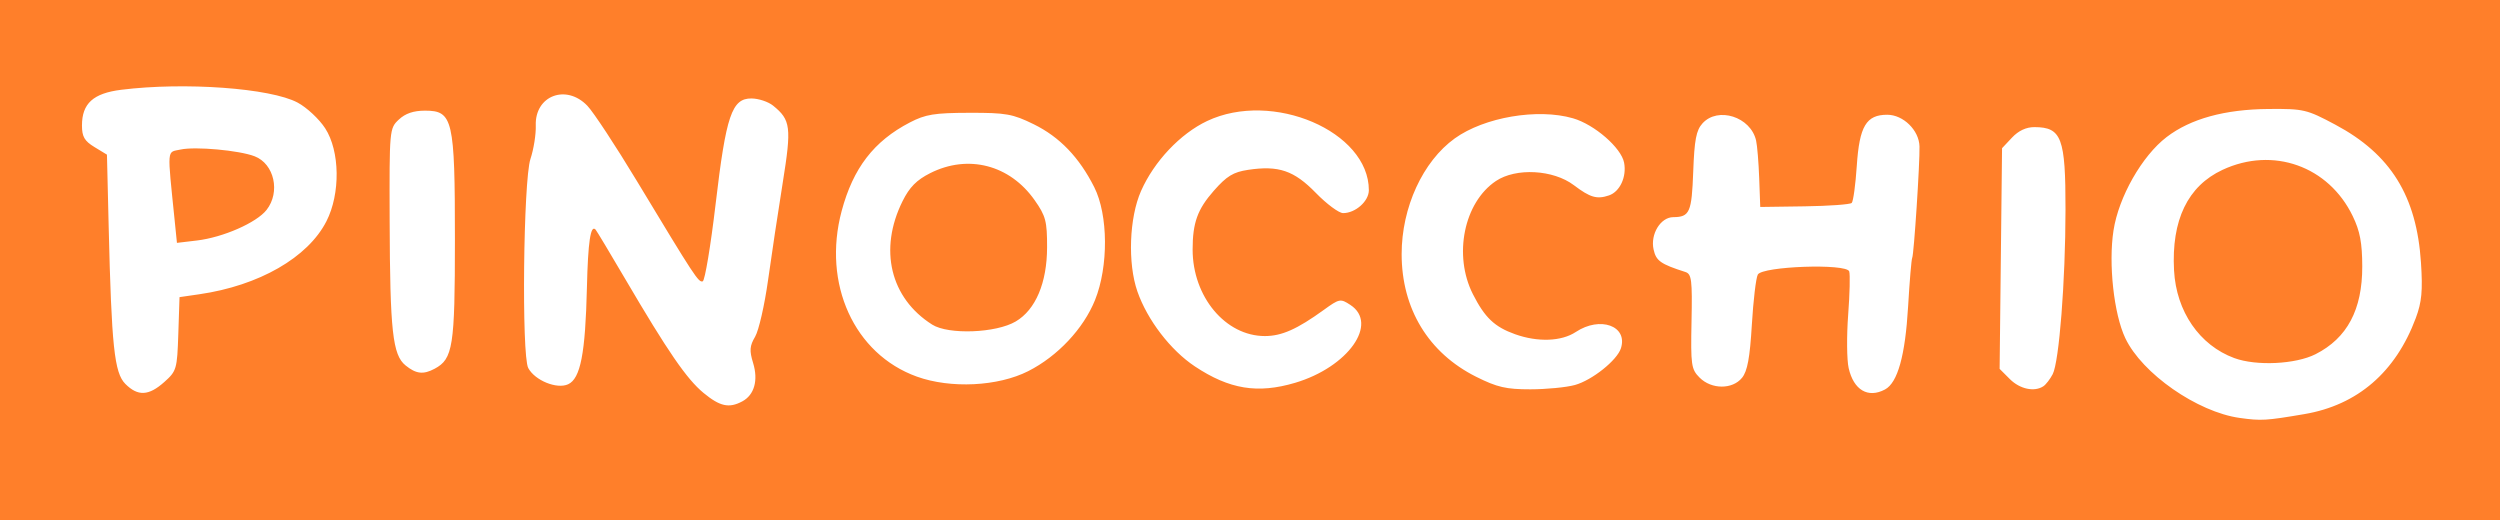 <?xml version="1.0" encoding="UTF-8" standalone="no"?>
<!-- Created with Inkscape (http://www.inkscape.org/) -->

<svg
   xmlns:dc="http://purl.org/dc/elements/1.1/"
   xmlns:cc="http://creativecommons.org/ns#"
   xmlns:rdf="http://www.w3.org/1999/02/22-rdf-syntax-ns#"
   xmlns:svg="http://www.w3.org/2000/svg"
   xmlns="http://www.w3.org/2000/svg"
   version="1.1"
   width="610"
   height="127"
   id="svg2">
  <rect width="100%" height="100%" fill="#333333" stroke="none"/>
  <defs
     id="defs6" />
  <g
     id="g3020">
    <path
       d="M 0,63.5 0,-5.9e-6 l 305,0 305,0 0,63.5 L 610,127 305,127 0,127 0,63.5 z"
       id="path2993"
       style="fill:#ffffff" />
    <path
       d="M 0,63.5 0,-1e-6 l 305,0 305,0 L 610,63.5 610,127 305,127 0,127 0,63.5 z m 562.295,37.537 c 12.939,-2.2 22.243,-10.228 27.159,-23.433 1.456,-3.911 1.711,-6.627 1.265,-13.5 -1.056,-16.283 -7.386,-26.481 -20.912,-33.691 -6.989,-3.726 -7.699,-3.892 -16.318,-3.822 -10.653,0.086 -19.001,2.389 -24.834,6.851 -6.005,4.594 -11.694,14.595 -12.962,22.789 -1.259,8.135 0.085,20.391 2.882,26.285 4.095,8.63 17.566,18.018 27.923,19.46 5.242,0.73 6.391,0.661 15.797,-0.938 z M 545.175,87.374 c -8.492,-3.123 -14.165,-11.371 -14.708,-21.383 -0.666,-12.292 3.34,-20.596 11.847,-24.557 12.303,-5.728 25.854,-0.91 31.748,11.289 1.773,3.669 2.313,6.518 2.328,12.277 0.027,10.551 -3.675,17.512 -11.39,21.42 -4.879,2.471 -14.447,2.931 -19.825,0.954 z M 181.114,97.939 c 2.945,-1.576 3.945,-5.137 2.639,-9.392 -0.921,-3.002 -0.833,-4.141 0.494,-6.388 0.889,-1.504 2.313,-7.734 3.165,-13.844 0.852,-6.11 2.463,-16.802 3.579,-23.759 2.174,-13.555 1.957,-15.288 -2.358,-18.783 -1.173,-0.95 -3.544,-1.738 -5.269,-1.75 -4.795,-0.034 -6.208,4.124 -8.756,25.778 -1.201,10.207 -2.617,18.688 -3.146,18.845 -1.031,0.307 -1.868,-0.968 -16.122,-24.579 -5.125,-8.489 -10.532,-16.701 -12.016,-18.25 -5.176,-5.403 -12.844,-2.477 -12.596,4.806 0.073,2.133 -0.51,5.802 -1.296,8.155 -1.739,5.211 -2.191,47.937 -0.539,51.023 1.623,3.032 6.978,5.215 9.725,3.963 3.024,-1.378 4.214,-7.495 4.592,-23.609 0.262,-11.179 0.901,-15.439 2.118,-14.126 0.24,0.259 3.474,5.646 7.186,11.971 10.444,17.796 15.043,24.489 19.156,27.879 4.009,3.304 6.219,3.786 9.444,2.06 z M 40.09,93.211 c 3,-2.68 3.134,-3.14 3.418,-11.75 L 43.804,72.5 48.64,71.799 C 63.206,69.687 75.126,62.844 79.644,54 c 3.447,-6.746 3.309,-17.13 -0.302,-22.699 -1.462,-2.254 -4.488,-5.076 -6.725,-6.27 C 66.003,21.501 45.061,19.978 29.606,21.903 22.739,22.758 20,25.246 20,30.625 c 0,2.722 0.611,3.775 3.048,5.257 l 3.048,1.853 0.416,17.382 c 0.704,29.436 1.384,35.868 4.075,38.56 3.061,3.061 5.7,2.931 9.504,-0.467 z m 2.539,-39.332 c -1.846,-18.172 -1.971,-16.645 1.427,-17.391 3.573,-0.785 14.288,0.188 18.064,1.64 4.81,1.85 6.344,8.741 2.916,13.099 -2.453,3.118 -10.625,6.701 -17.011,7.457 l -4.85,0.574 -0.546,-5.379 z M 459.945,95.029 c 3.086,-1.651 4.931,-8.271 5.629,-20.188 0.365,-6.238 0.817,-11.607 1.005,-11.931 0.41,-0.709 1.885,-23.249 1.779,-27.195 C 468.253,31.778 464.395,28 460.481,28 c -5.123,0 -6.782,2.784 -7.425,12.46 -0.306,4.605 -0.862,8.679 -1.236,9.053 -0.374,0.374 -5.549,0.749 -11.5,0.833 L 429.5,50.5 l -0.254,-7 c -0.14,-3.85 -0.483,-8 -0.762,-9.222 -1.32,-5.778 -9.315,-8.33 -13.079,-4.175 -1.531,1.69 -1.974,3.996 -2.258,11.75 -0.365,9.97 -0.861,11.104 -4.874,11.132 -3.099,0.021 -5.621,4.156 -4.803,7.877 0.613,2.793 1.696,3.561 7.76,5.505 1.525,0.489 1.703,1.913 1.5,12.062 -0.213,10.675 -0.071,11.666 1.965,13.706 2.905,2.911 8.024,2.931 10.365,0.041 1.306,-1.613 1.909,-4.873 2.387,-12.917 0.352,-5.917 1.006,-11.434 1.453,-12.259 1.105,-2.038 21.621,-2.758 22.307,-0.783 0.245,0.705 0.13,5.484 -0.256,10.619 -0.386,5.135 -0.332,10.973 0.119,12.973 1.21,5.366 4.732,7.437 8.876,5.22 z M 316.014,93.403 c 12.927,-3.839 20.44,-14.439 13.47,-19.005 -2.415,-1.582 -2.674,-1.534 -6.49,1.227 -6.491,4.696 -10.267,6.372 -14.358,6.374 C 299.015,82.002 291,72.406 291,60.882 c 0,-6.517 1.187,-9.813 5.161,-14.327 3.17,-3.601 4.755,-4.569 8.368,-5.111 7.459,-1.119 11.213,0.158 16.539,5.627 C 323.709,49.782 326.699,52 327.713,52 330.731,52 334,49.095 334,46.411 334,32.054 310.478,21.985 294.545,29.522 c -6.563,3.105 -12.936,9.851 -16.132,17.078 -2.886,6.526 -3.288,17.643 -0.886,24.524 2.433,6.969 8.086,14.336 14.029,18.282 8.415,5.587 15.309,6.714 24.457,3.997 z m 68.263,0.537 c 4.201,-1.167 10.301,-6.035 11.23,-8.964 C 397.238,79.523 390.439,77.067 384.5,81 c -3.497,2.316 -9.267,2.53 -14.816,0.551 -5.012,-1.787 -7.389,-4.044 -10.292,-9.768 C 354.577,62.289 357.195,49.401 365,44.17 c 4.894,-3.28 13.999,-2.791 19.033,1.024 3.973,3.01 5.619,3.487 8.565,2.483 2.666,-0.909 4.342,-4.54 3.684,-7.982 -0.695,-3.638 -7.237,-9.318 -12.475,-10.832 -8.61,-2.489 -21.634,-0.273 -28.843,4.909 C 347.163,39.379 342,50.622 342,62 c 0,13.343 6.547,24.119 18.189,29.936 5.116,2.556 7.304,3.063 13.221,3.058 3.9,-0.003 8.79,-0.478 10.868,-1.055 z m 114.323,0.295 c 0.605,-0.404 1.62,-1.723 2.256,-2.93 1.571,-2.984 3.109,-22.711 3.128,-40.12 0.019,-17.556 -0.948,-20.136 -7.56,-20.169 -2.026,-0.01 -3.903,0.865 -5.5,2.564 l -2.424,2.579 -0.296,26.921 -0.296,26.921 2.5,2.5 c 2.447,2.447 5.999,3.199 8.192,1.735 z m -247.706,-3.681 c 7.153,-3.624 13.477,-10.355 16.288,-17.332 3.311,-8.22 3.23,-20.769 -0.177,-27.536 -3.676,-7.301 -8.447,-12.264 -14.781,-15.374 -5.13,-2.519 -6.762,-2.809 -15.724,-2.789 -8.502,0.019 -10.674,0.372 -14.5,2.358 -8.78,4.558 -13.838,11.129 -16.641,21.62 -4.739,17.741 3.054,34.885 18.362,40.394 8.248,2.968 19.794,2.399 27.173,-1.34 z m -23.437,-11.35 c -10.231,-6.463 -13.084,-18.337 -7.235,-30.116 1.694,-3.411 3.423,-5.165 6.74,-6.838 9.262,-4.671 19.431,-2.039 25.497,6.599 2.707,3.854 3.04,5.12 3.03,11.492 -0.014,8.656 -2.79,15.226 -7.645,18.093 -4.811,2.842 -16.412,3.28 -20.386,0.77 z M 106.055,89.97 C 110.53,87.576 111,84.577 111,58.451 111,29.099 110.513,27 103.701,27 c -2.804,0 -4.792,0.677 -6.386,2.174 -2.291,2.153 -2.314,2.4 -2.241,24.75 0.087,26.892 0.725,32.684 3.879,35.238 2.578,2.087 4.338,2.288 7.103,0.808 z"
       id="path2991"
       style="fill:#ff7f2a" />
  </g>
</svg>
